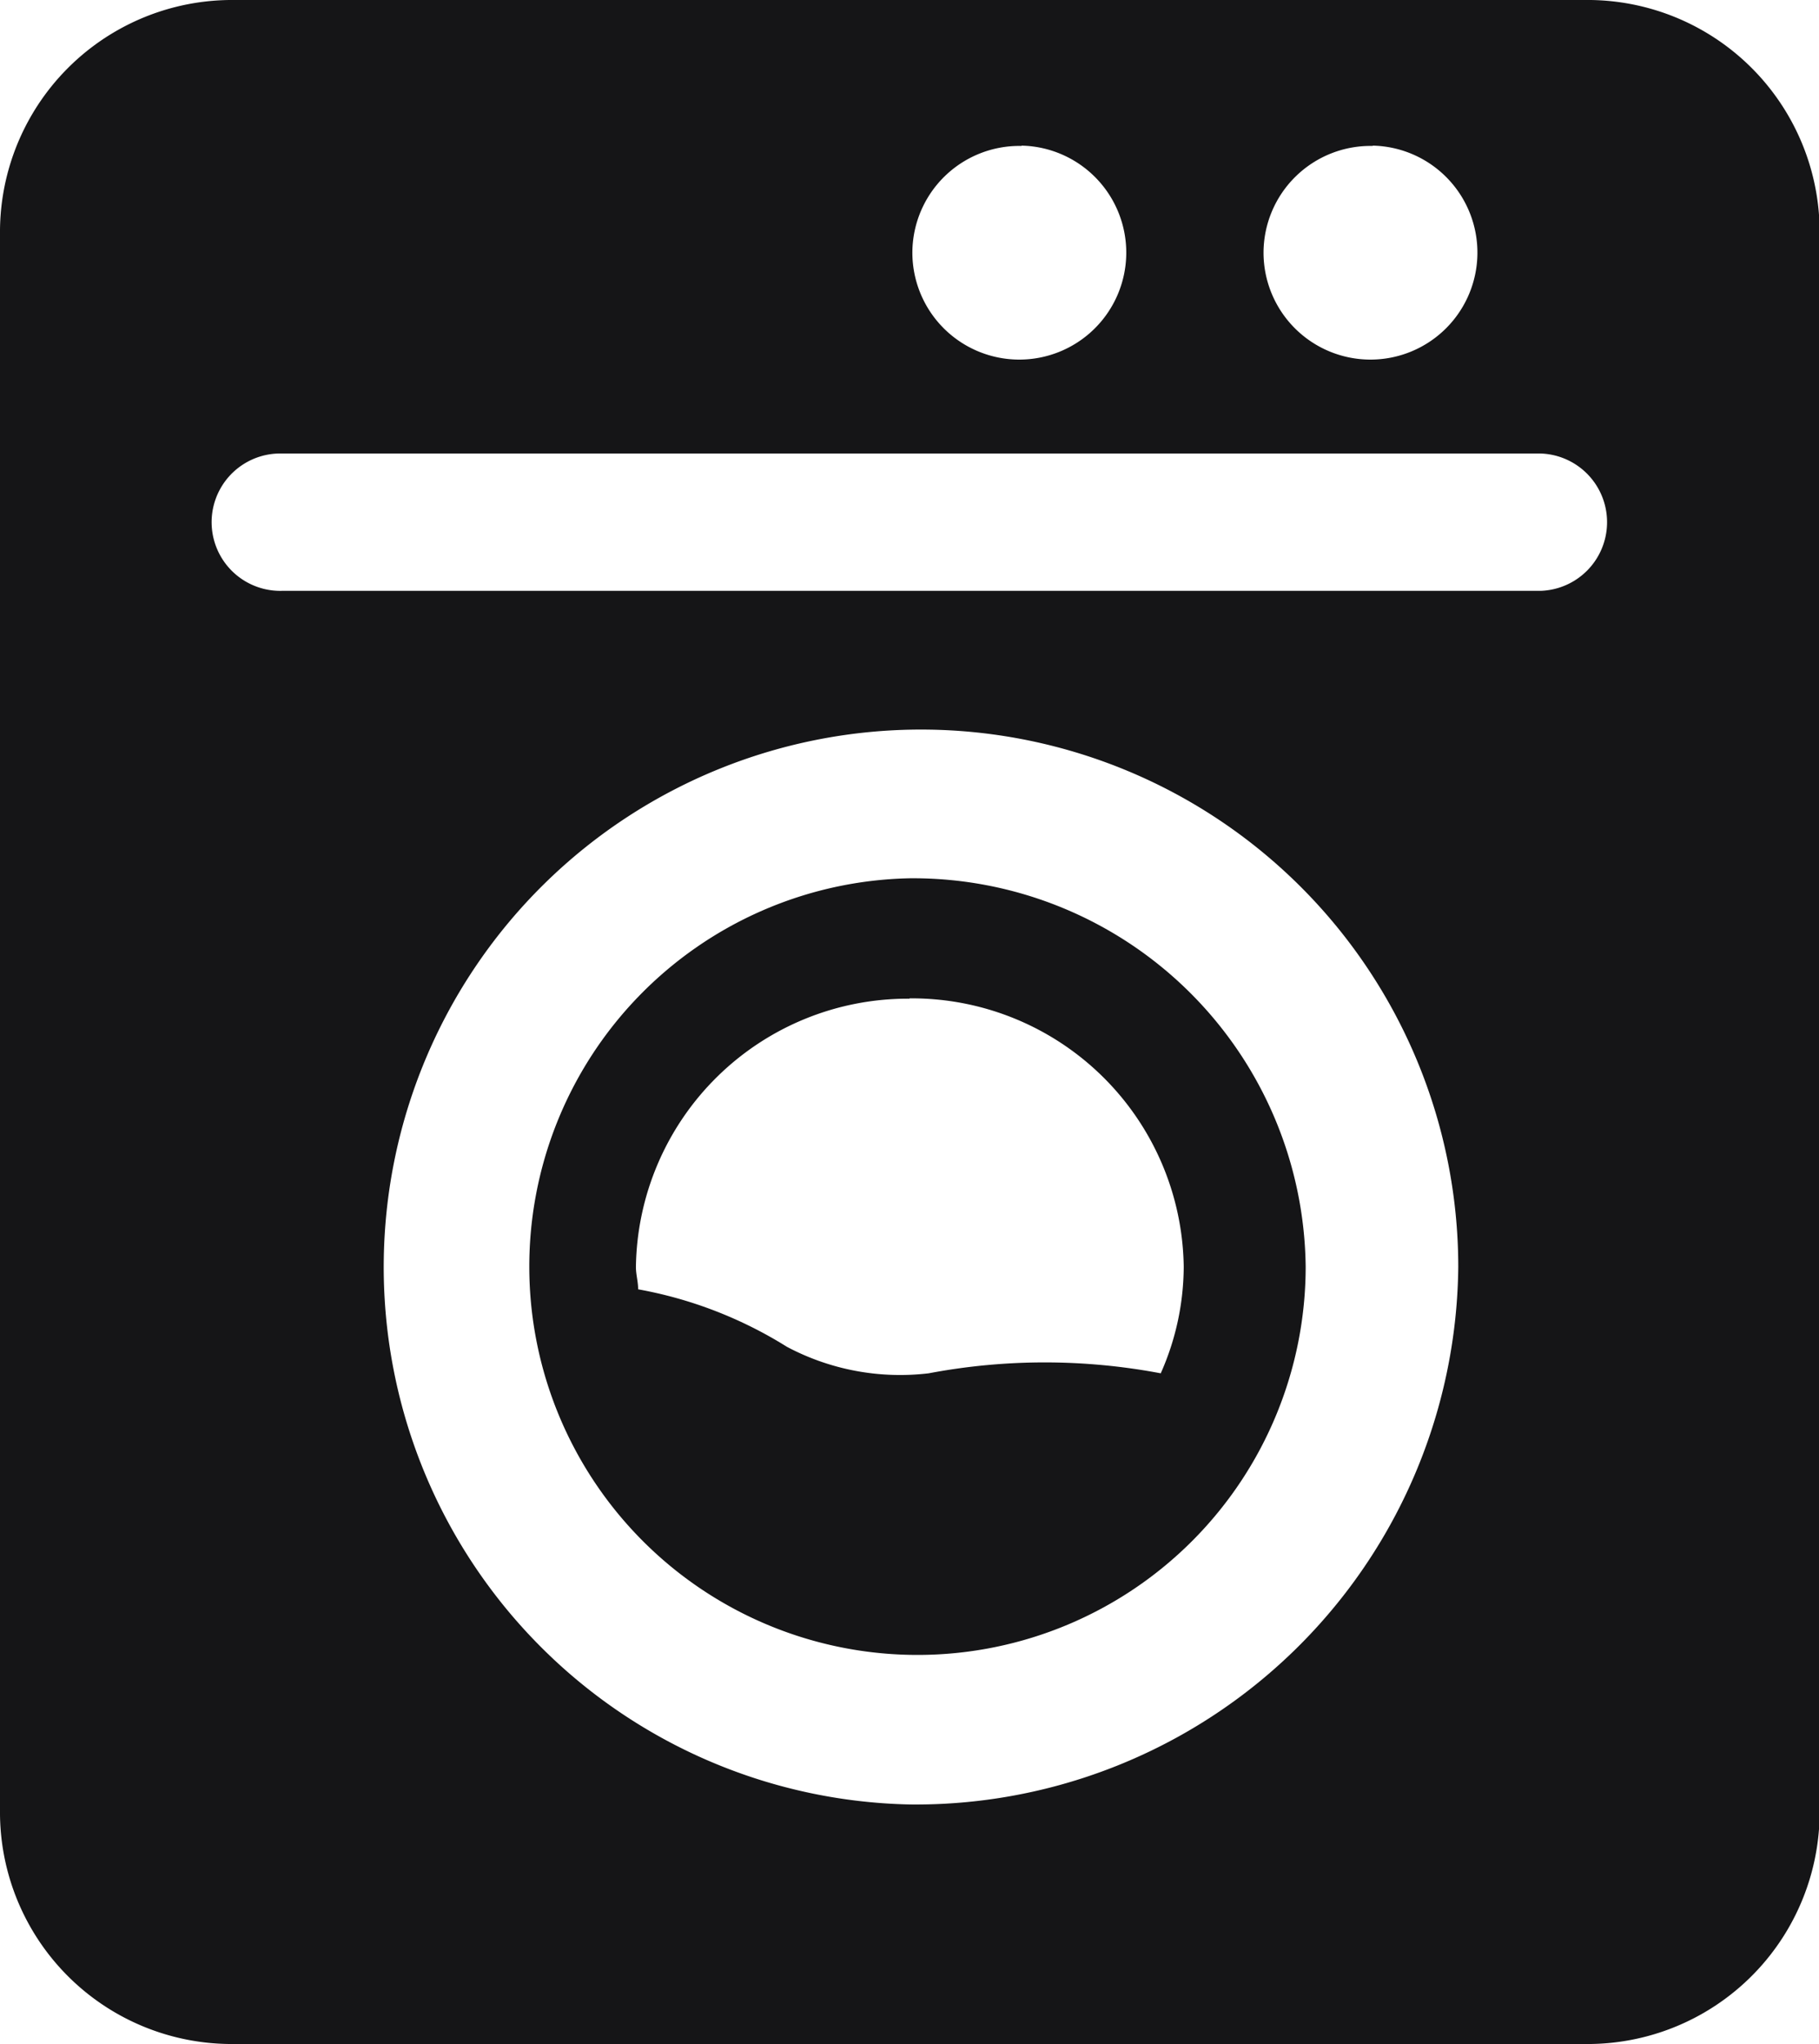 <svg xmlns="http://www.w3.org/2000/svg" viewBox="0 0 56.98 64"><defs><style>.cls-1{fill:#151517;}</style></defs><title>laverie</title><g id="Calque_2"><g id="Calque_1-2"><g id="Groupe_92"><path id="Tracé_351" d="M49.64 0H7.34A7.27 7.27 0 0 0 0 7.2v49.6A7.26 7.26 0 0 0 7.34 64h42.3A7.27 7.27 0 0 0 57 56.8V7.2A7.27 7.27 0 0 0 49.64 0zM43 4.56a3.35 3.35 0 1 1-3.42 3.35A3.35 3.35 0 0 1 43 4.57zm-11 0a3.35 3.35 0 1 1-3.42 3.35A3.35 3.35 0 0 1 32 4.57zM28.5 56.5a16.83 16.83 0 1 1 17.18-16.83 17 17 0 0 1-17.2 16.83zm19.64-38H8.84a2.15 2.15 0 0 1-.12-4.3h39.4a2.15 2.15 0 0 1 .14 4.3h-.12z" class="cls-1"/><path id="Tracé_352" d="M28.5 27.5a12.16 12.16 0 1 0 12.4 12.17A12.3 12.3 0 0 0 28.5 27.5zm0 3.76a8.52 8.52 0 0 1 8.58 8.4 8.27 8.27 0 0 1-.72 3.34 19.53 19.53 0 0 0-7.27 0 7.56 7.56 0 0 1-4.44-.83 13.2 13.2 0 0 0-4.66-1.8c0-.24-.07-.46-.07-.7a8.52 8.52 0 0 1 8.56-8.4z" class="cls-1"/></g></g></g></svg>